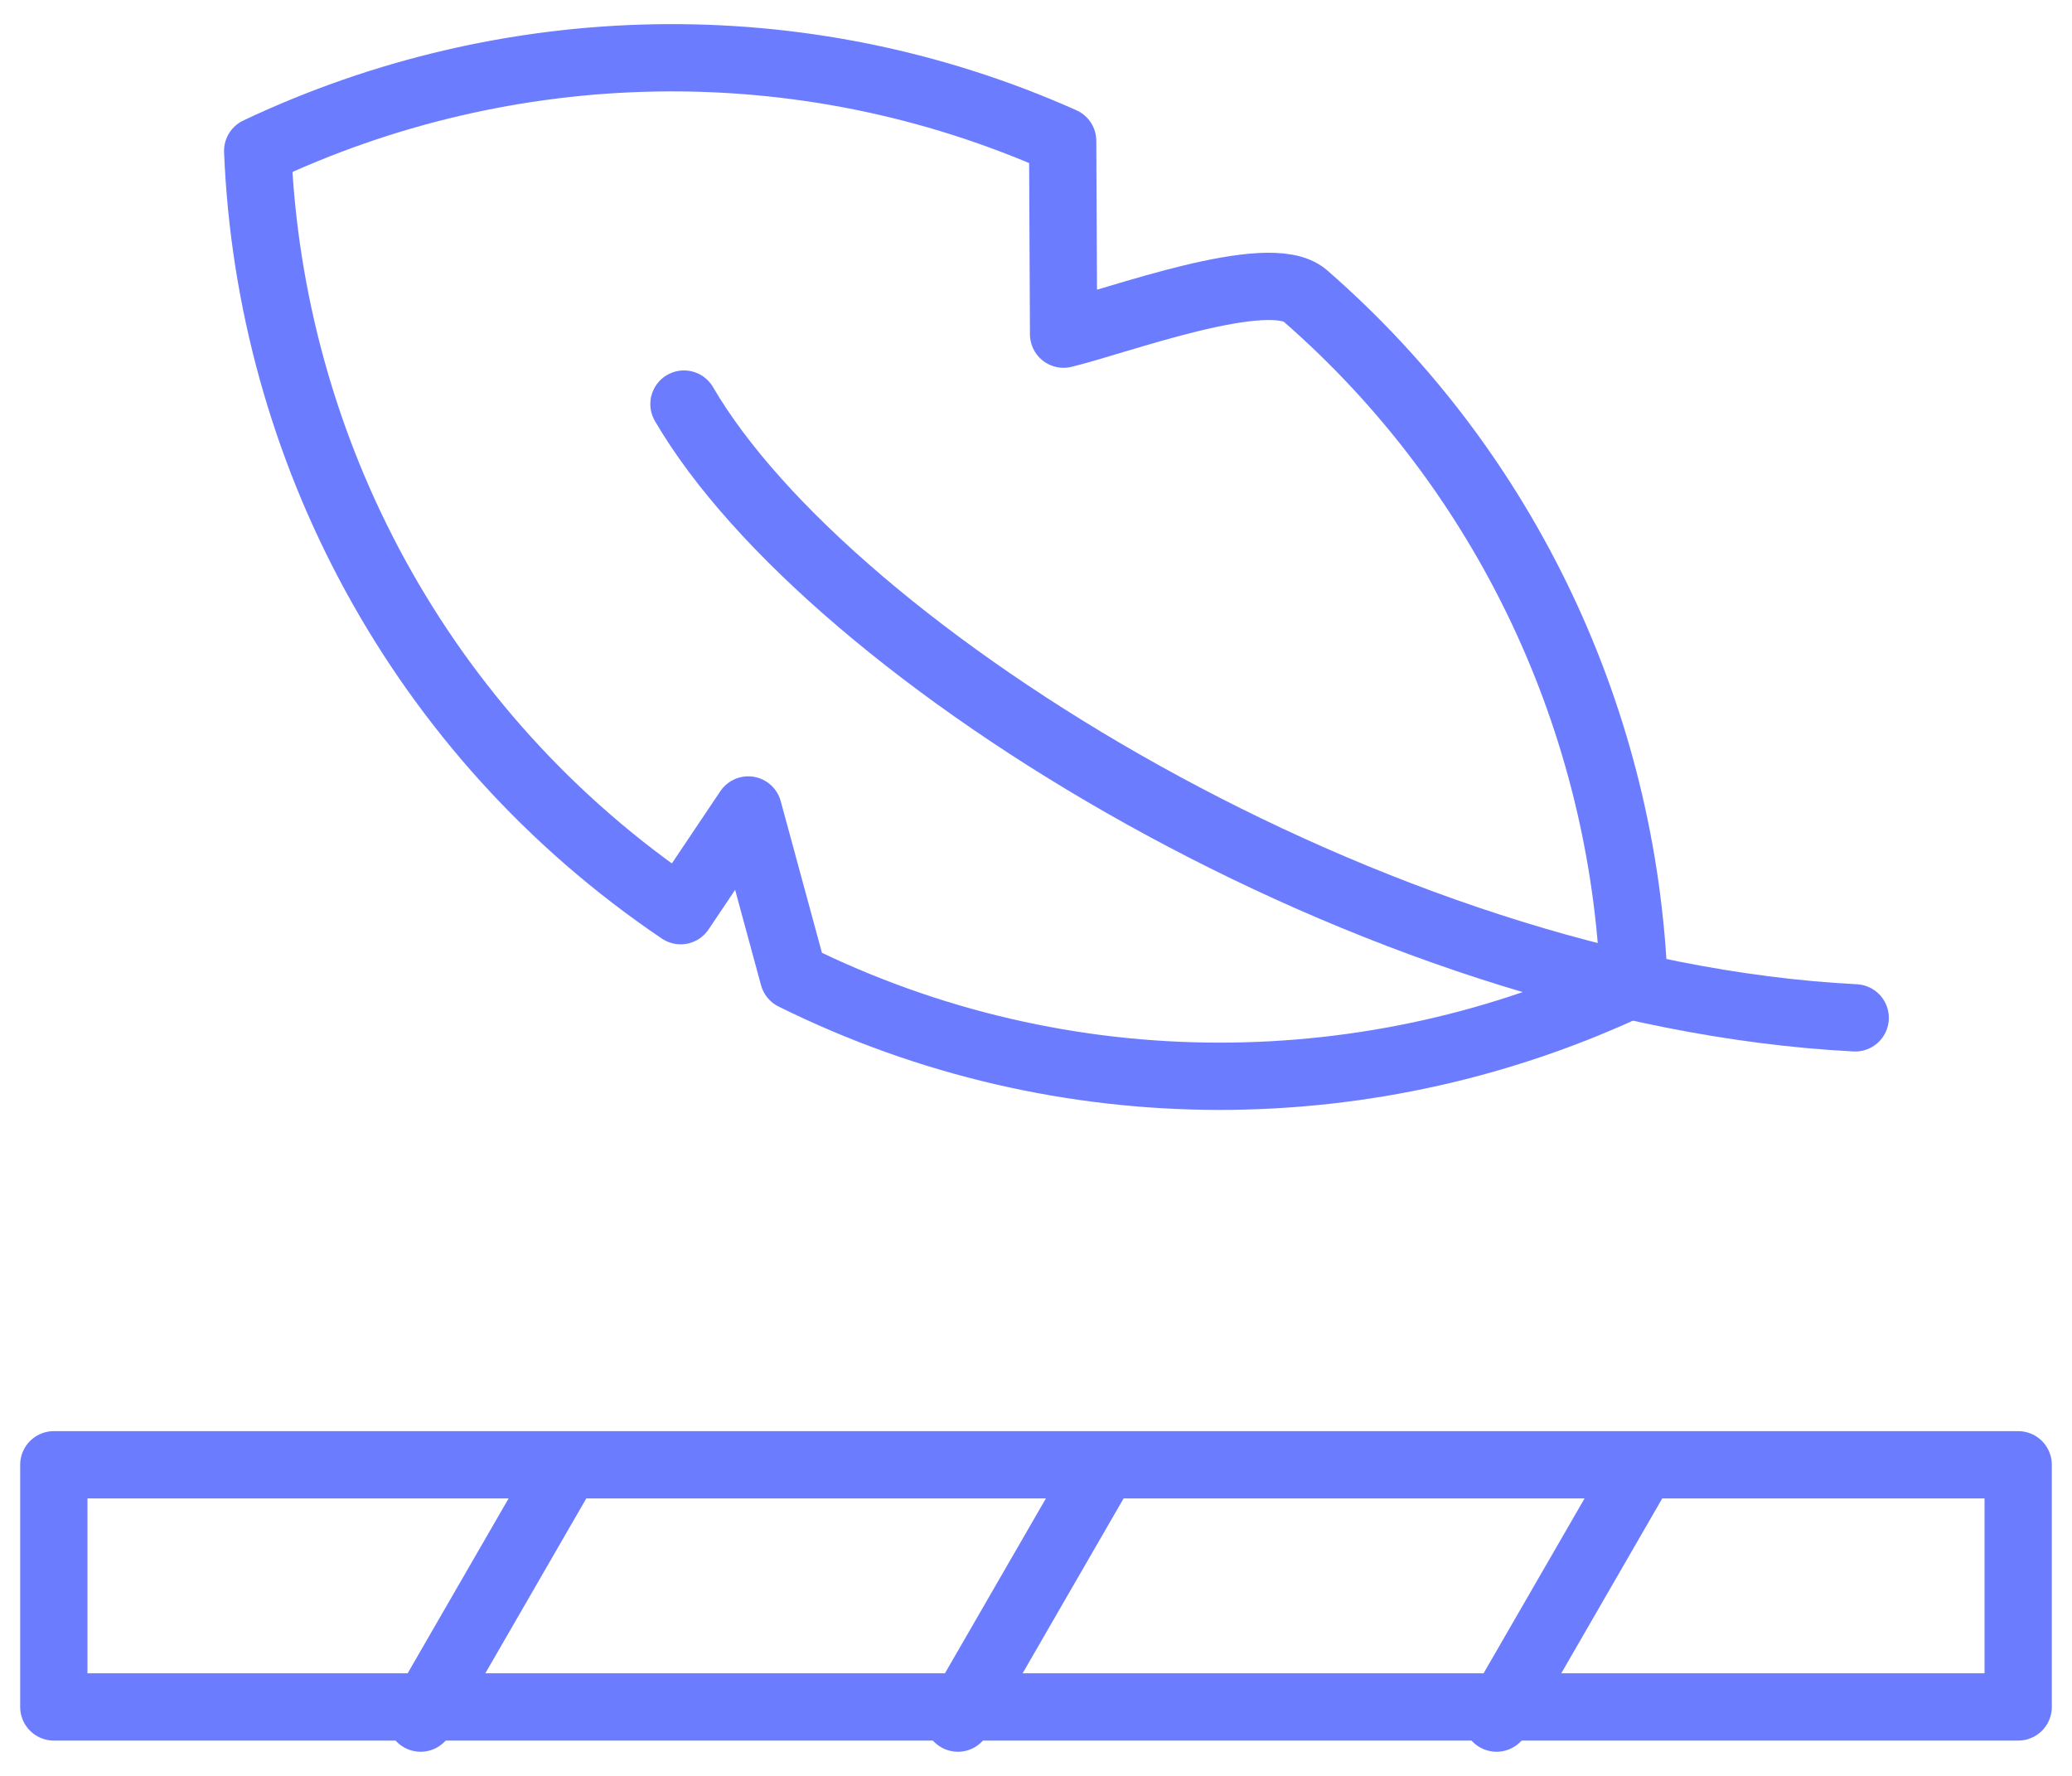 <svg width="77" height="66" viewBox="0 0 77 66" fill="none" xmlns="http://www.w3.org/2000/svg">
<path d="M2 63.438H75V54.438H2V63.438Z" stroke="#6C7CFF" stroke-width="2.5" stroke-miterlimit="22.926" stroke-linecap="round" stroke-linejoin="round"/>
<path d="M20.877 54.766L15.631 63.853" stroke="#6C7CFF" stroke-width="2.5" stroke-miterlimit="22.926" stroke-linecap="round" stroke-linejoin="round"/>
<path d="M40.844 54.766L35.598 63.853" stroke="#6C7CFF" stroke-width="2.5" stroke-miterlimit="22.926" stroke-linecap="round" stroke-linejoin="round"/>
<path d="M60.862 54.766L55.615 63.853" stroke="#6C7CFF" stroke-width="2.5" stroke-miterlimit="22.926" stroke-linecap="round" stroke-linejoin="round"/>
<path d="M25.418 15.017C30.808 24.265 51.028 36.909 68.943 37.828" stroke="#6C7CFF" stroke-width="2.5" stroke-miterlimit="22.926" stroke-linecap="round" stroke-linejoin="round"/>
<path d="M9.576 5.609C18.798 1.242 29.728 0.882 39.491 5.238L39.525 12.419C41.488 11.95 47.156 9.817 48.504 10.992C56.057 17.577 60.329 26.901 60.722 36.537C51.083 41.102 39.577 41.289 29.488 36.287L27.807 30.102L25.294 33.845C15.564 27.274 10.026 16.646 9.576 5.609Z" stroke="#6C7CFF" stroke-width="2.5" stroke-miterlimit="22.926" stroke-linecap="round" stroke-linejoin="round"/>
</svg>
